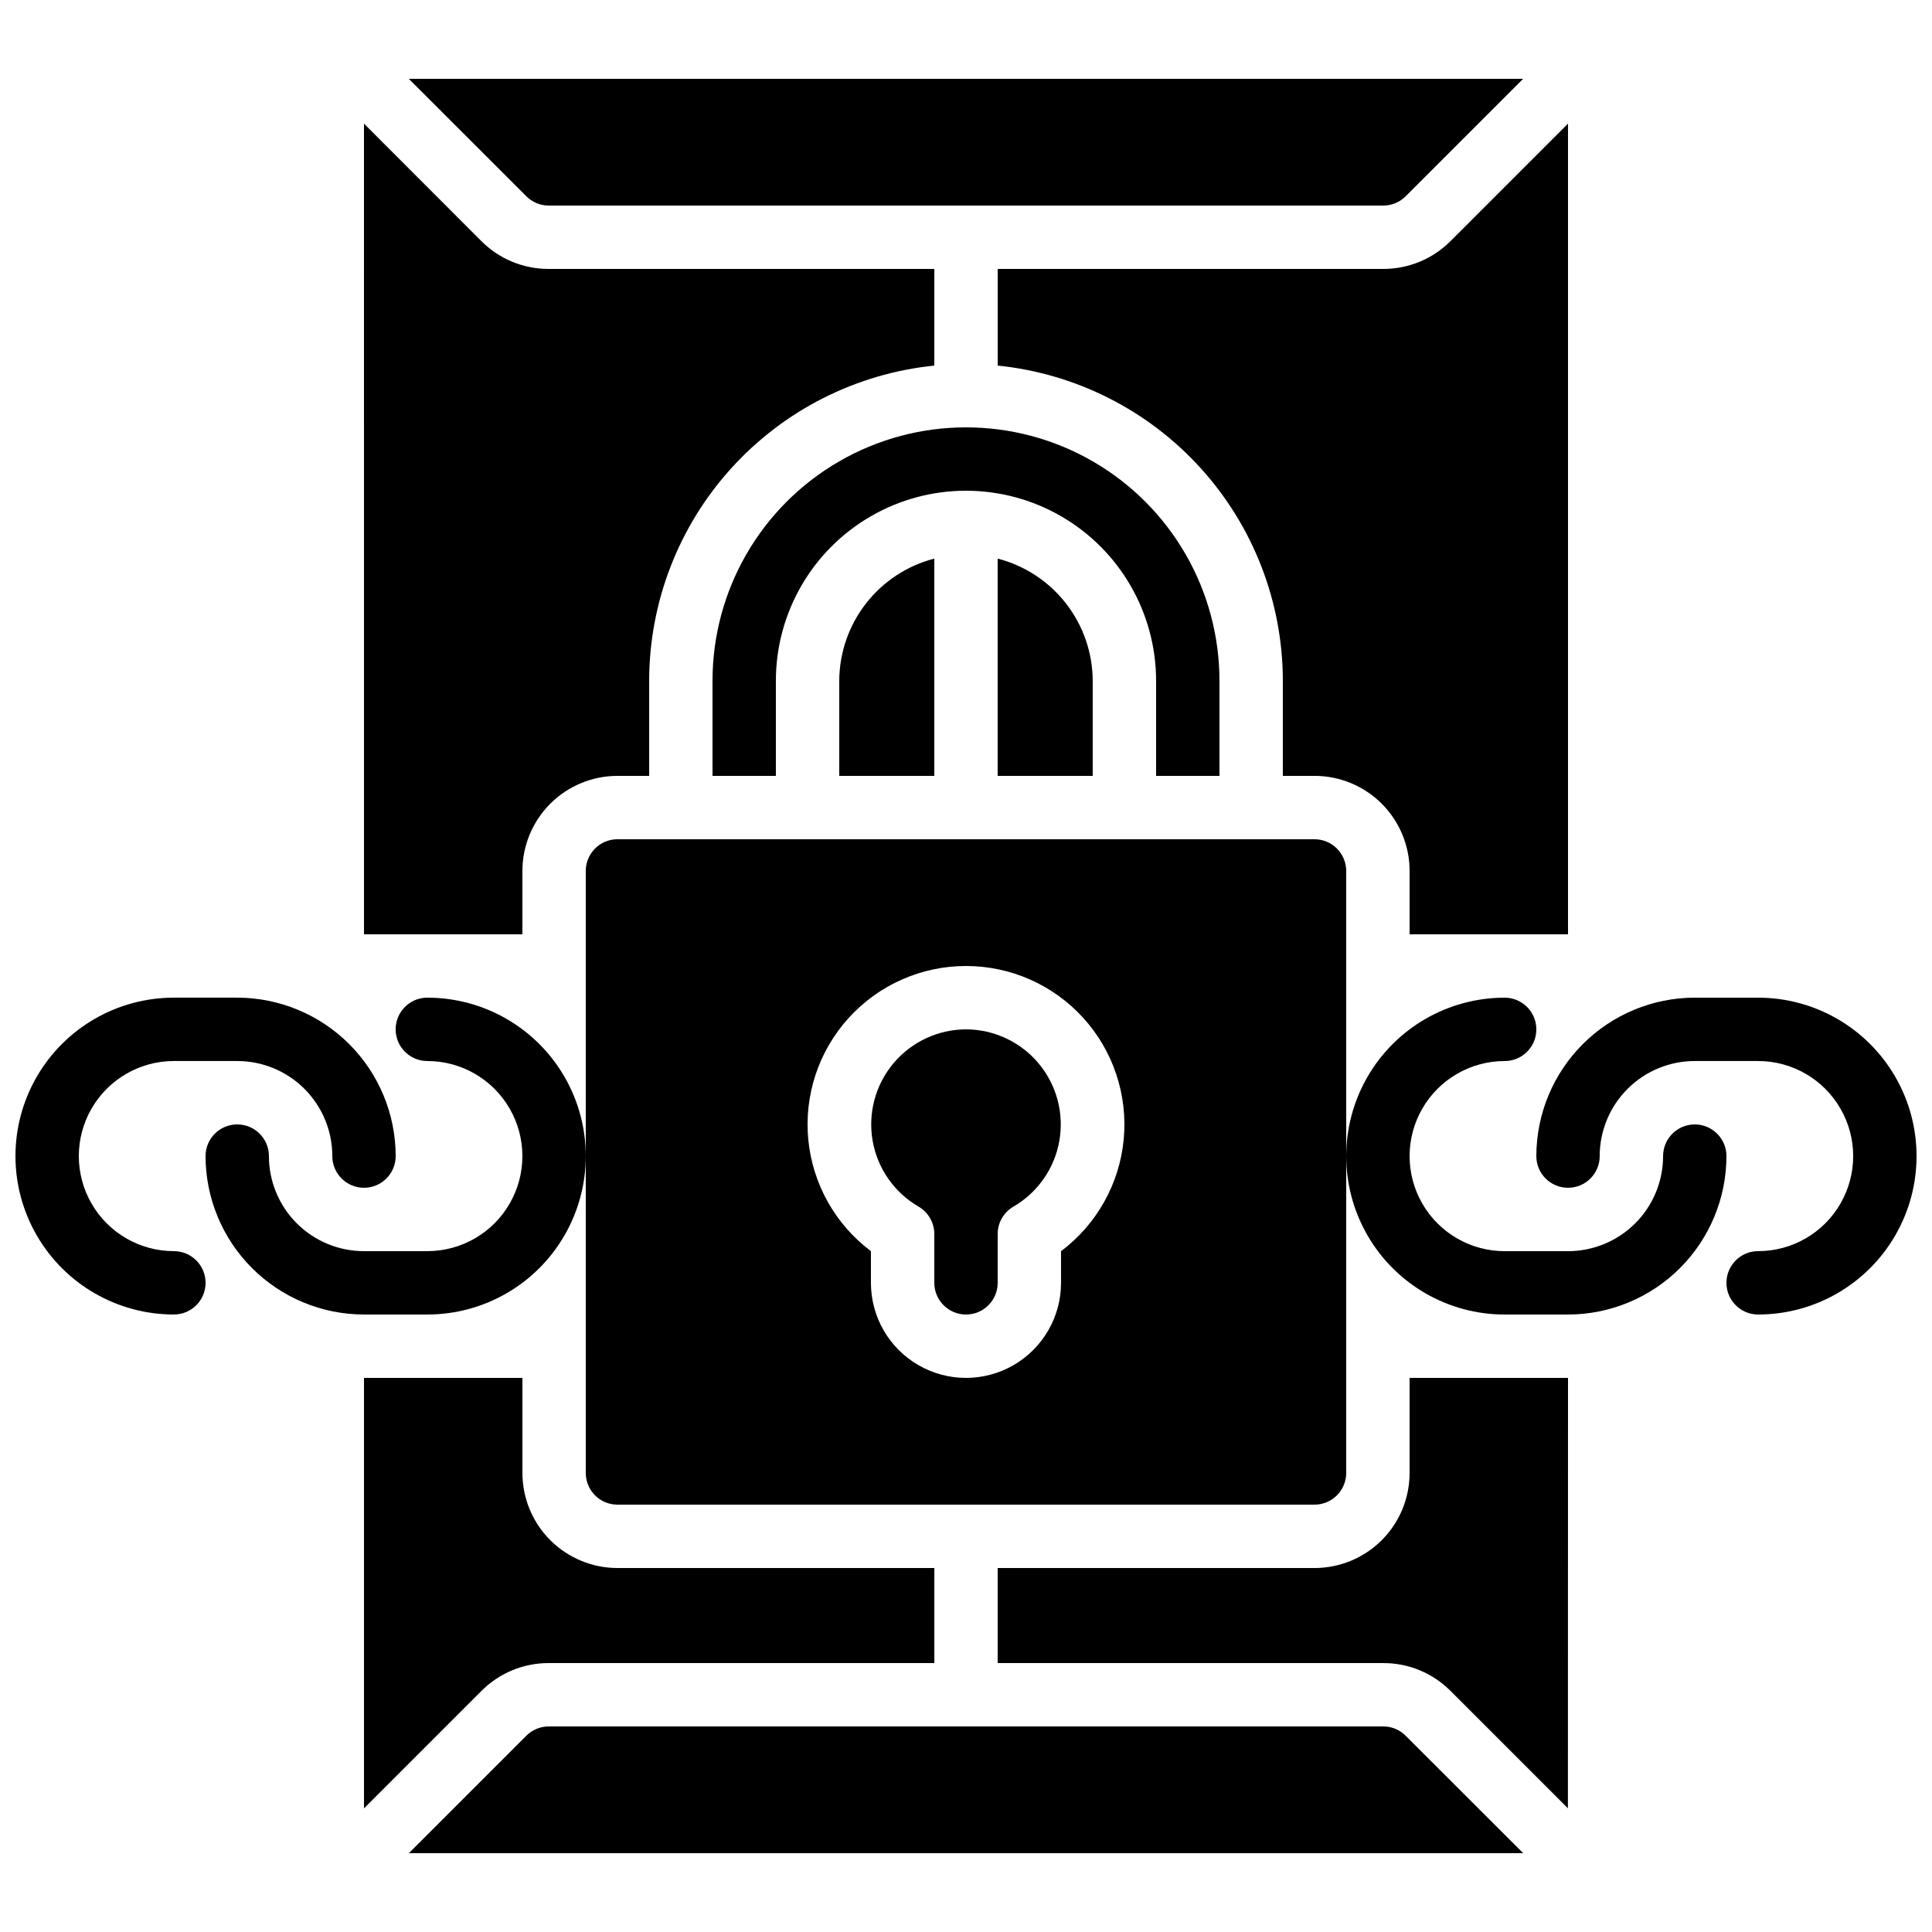 <?xml version="1.0" encoding="UTF-8"?>
<!-- Uploaded to: SVG Repo, www.svgrepo.com, Generator: SVG Repo Mixer Tools -->
<svg width="800px" height="800px" version="1.1" viewBox="144 144 512 512" xmlns="http://www.w3.org/2000/svg">
 <defs>
  <clipPath id="b">
   <path d="m148.09 408h100.91v85h-100.91z"/>
  </clipPath>
  <clipPath id="a">
   <path d="m551 408h100.9v85h-100.9z"/>
  </clipPath>
 </defs>
 <path d="m408.39 349.62h25.191v-25.191c-0.027-7.422-2.516-14.629-7.074-20.492-4.555-5.859-10.926-10.047-18.117-11.902z"/>
 <path d="m400 416.79c-7.43 0.02-14.469 3.32-19.238 9.012-4.769 5.695-6.785 13.203-5.504 20.52 1.281 7.316 5.727 13.695 12.145 17.43 2.602 1.504 4.203 4.277 4.199 7.281v12.93c0 4.641 3.758 8.398 8.398 8.398 4.637 0 8.395-3.758 8.395-8.398v-12.93c-0.004-3.004 1.598-5.777 4.199-7.281 6.422-3.734 10.863-10.113 12.145-17.43 1.281-7.316-0.734-14.824-5.504-20.52-4.769-5.691-11.809-8.992-19.234-9.012z"/>
 <path d="m492.36 366.41h-184.73c-4.637 0-8.395 3.762-8.395 8.398v159.54c0 2.227 0.883 4.363 2.457 5.938 1.574 1.574 3.711 2.461 5.938 2.461h184.73c2.227 0 4.363-0.887 5.938-2.461 1.574-1.574 2.461-3.711 2.461-5.938v-159.54c0-2.227-0.887-4.363-2.461-5.938-1.574-1.574-3.711-2.461-5.938-2.461zm-67.176 109.16v8.398-0.004c0 9-4.801 17.316-12.594 21.816s-17.398 4.5-25.191 0c-7.793-4.5-12.594-12.816-12.594-21.816v-8.395c-9.461-7.094-15.488-17.852-16.605-29.621-1.117-11.773 2.781-23.469 10.738-32.219 7.957-8.746 19.234-13.73 31.059-13.73s23.102 4.984 31.055 13.73c7.957 8.75 11.855 20.445 10.742 32.219-1.117 11.77-7.148 22.527-16.609 29.621z"/>
 <path d="m559.54 176.76-31.066 31.066h-0.004c-4.723 4.777-11.168 7.457-17.883 7.441h-102.19v25.617c20.703 2.106 39.887 11.812 53.848 27.242 13.957 15.43 21.699 35.492 21.723 56.297v25.191h8.398c6.68 0 13.09 2.656 17.812 7.379 4.723 4.723 7.379 11.133 7.379 17.812v16.793h41.984z"/>
 <path d="m467.17 349.62v-25.191c0-23.996-12.801-46.176-33.586-58.172-20.785-12-46.391-12-67.176 0-20.781 11.996-33.586 34.176-33.586 58.172v25.191h16.793v-25.191c0-18 9.602-34.629 25.191-43.629 15.586-9 34.793-9 50.379 0 15.59 9 25.191 25.629 25.191 43.629v25.191z"/>
 <path d="m366.41 349.62h25.191v-57.586c-7.188 1.855-13.559 6.043-18.117 11.902-4.559 5.863-7.047 13.07-7.074 20.492z"/>
 <path d="m516.57 604.04c-1.574-1.609-3.734-2.519-5.984-2.519h-221.17c-2.254 0-4.41 0.91-5.988 2.519l-31.066 31.066h295.3z"/>
 <path d="m559.54 509.16h-41.984v25.191c0 6.68-2.656 13.09-7.379 17.812-4.723 4.723-11.133 7.379-17.812 7.379h-83.969v25.191h102.19c6.703-0.02 13.137 2.652 17.859 7.414l31.066 31.066z"/>
 <path d="m240.46 509.16v114.08l31.07-31.07c4.723-4.777 11.168-7.457 17.887-7.438h102.19v-25.191h-83.969c-6.68 0-13.086-2.656-17.812-7.379-4.723-4.723-7.379-11.133-7.379-17.812v-25.191z"/>
 <path d="m283.43 195.96c1.578 1.605 3.734 2.516 5.988 2.519h221.17c2.25-0.004 4.41-0.914 5.984-2.519l31.066-31.066-295.3-0.004z"/>
 <path d="m240.46 391.6h41.984v-16.793c0-6.68 2.656-13.09 7.379-17.812 4.727-4.723 11.133-7.379 17.812-7.379h8.398v-25.191c0.023-20.805 7.766-40.867 21.727-56.297 13.957-15.43 33.145-25.137 53.844-27.242v-25.617h-102.19c-6.715 0.023-13.16-2.648-17.887-7.414l-31.07-31.094z"/>
 <path d="m257.25 408.39c-4.641 0-8.398 3.762-8.398 8.398s3.758 8.395 8.398 8.395c9 0 17.312 4.805 21.812 12.598 4.5 7.793 4.5 17.395 0 25.191-4.5 7.793-12.812 12.594-21.812 12.594h-16.797c-6.68 0-13.086-2.656-17.812-7.379-4.723-4.723-7.375-11.133-7.375-17.812 0-4.637-3.762-8.395-8.398-8.395-4.637 0-8.395 3.758-8.395 8.395 0.012 11.133 4.438 21.801 12.309 29.672 7.871 7.871 18.543 12.301 29.672 12.312h16.797c15 0 28.859-8 36.359-20.992 7.5-12.988 7.5-28.992 0-41.984-7.5-12.988-21.359-20.992-36.359-20.992z"/>
 <g clip-path="url(#b)">
  <path d="m198.48 483.96c0-2.227-0.887-4.359-2.461-5.934-1.574-1.578-3.711-2.461-5.938-2.461-9 0-17.316-4.801-21.816-12.594-4.5-7.797-4.5-17.398 0-25.191 4.5-7.793 12.816-12.598 21.816-12.598h16.793c6.68 0 13.09 2.656 17.812 7.379 4.723 4.727 7.379 11.133 7.379 17.812 0 4.637 3.758 8.398 8.395 8.398 4.641 0 8.398-3.762 8.398-8.398-0.012-11.129-4.441-21.801-12.312-29.672-7.871-7.871-18.539-12.297-29.672-12.312h-16.793c-15 0-28.859 8.004-36.359 20.992-7.5 12.992-7.5 28.996 0 41.984 7.5 12.992 21.359 20.992 36.359 20.992 2.227 0 4.363-0.883 5.938-2.461 1.574-1.574 2.461-3.707 2.461-5.938z"/>
 </g>
 <path d="m542.75 425.19c4.637 0 8.395-3.758 8.395-8.395s-3.758-8.398-8.395-8.398c-15 0-28.859 8.004-36.359 20.992-7.5 12.992-7.5 28.996 0 41.984 7.5 12.992 21.359 20.992 36.359 20.992h16.793c11.129-0.012 21.801-4.441 29.672-12.312 7.871-7.871 12.297-18.539 12.312-29.672 0-4.637-3.762-8.395-8.398-8.395s-8.395 3.758-8.395 8.395c0 6.68-2.656 13.09-7.379 17.812-4.727 4.723-11.133 7.379-17.812 7.379h-16.793c-9 0-17.316-4.801-21.816-12.594-4.5-7.797-4.5-17.398 0-25.191 4.5-7.793 12.816-12.598 21.816-12.598z"/>
 <g clip-path="url(#a)">
  <path d="m609.92 408.39h-16.793c-11.129 0.016-21.801 4.441-29.672 12.312-7.871 7.871-12.297 18.543-12.312 29.672 0 4.637 3.762 8.398 8.398 8.398 4.637 0 8.395-3.762 8.395-8.398 0-6.68 2.656-13.086 7.379-17.812 4.727-4.723 11.133-7.379 17.812-7.379h16.793c9 0 17.316 4.805 21.816 12.598 4.5 7.793 4.5 17.395 0 25.191-4.5 7.793-12.816 12.594-21.816 12.594-4.637 0-8.395 3.758-8.395 8.395 0 4.641 3.758 8.398 8.395 8.398 15 0 28.859-8 36.359-20.992 7.5-12.988 7.5-28.992 0-41.984-7.5-12.988-21.359-20.992-36.359-20.992z"/>
 </g>
</svg>